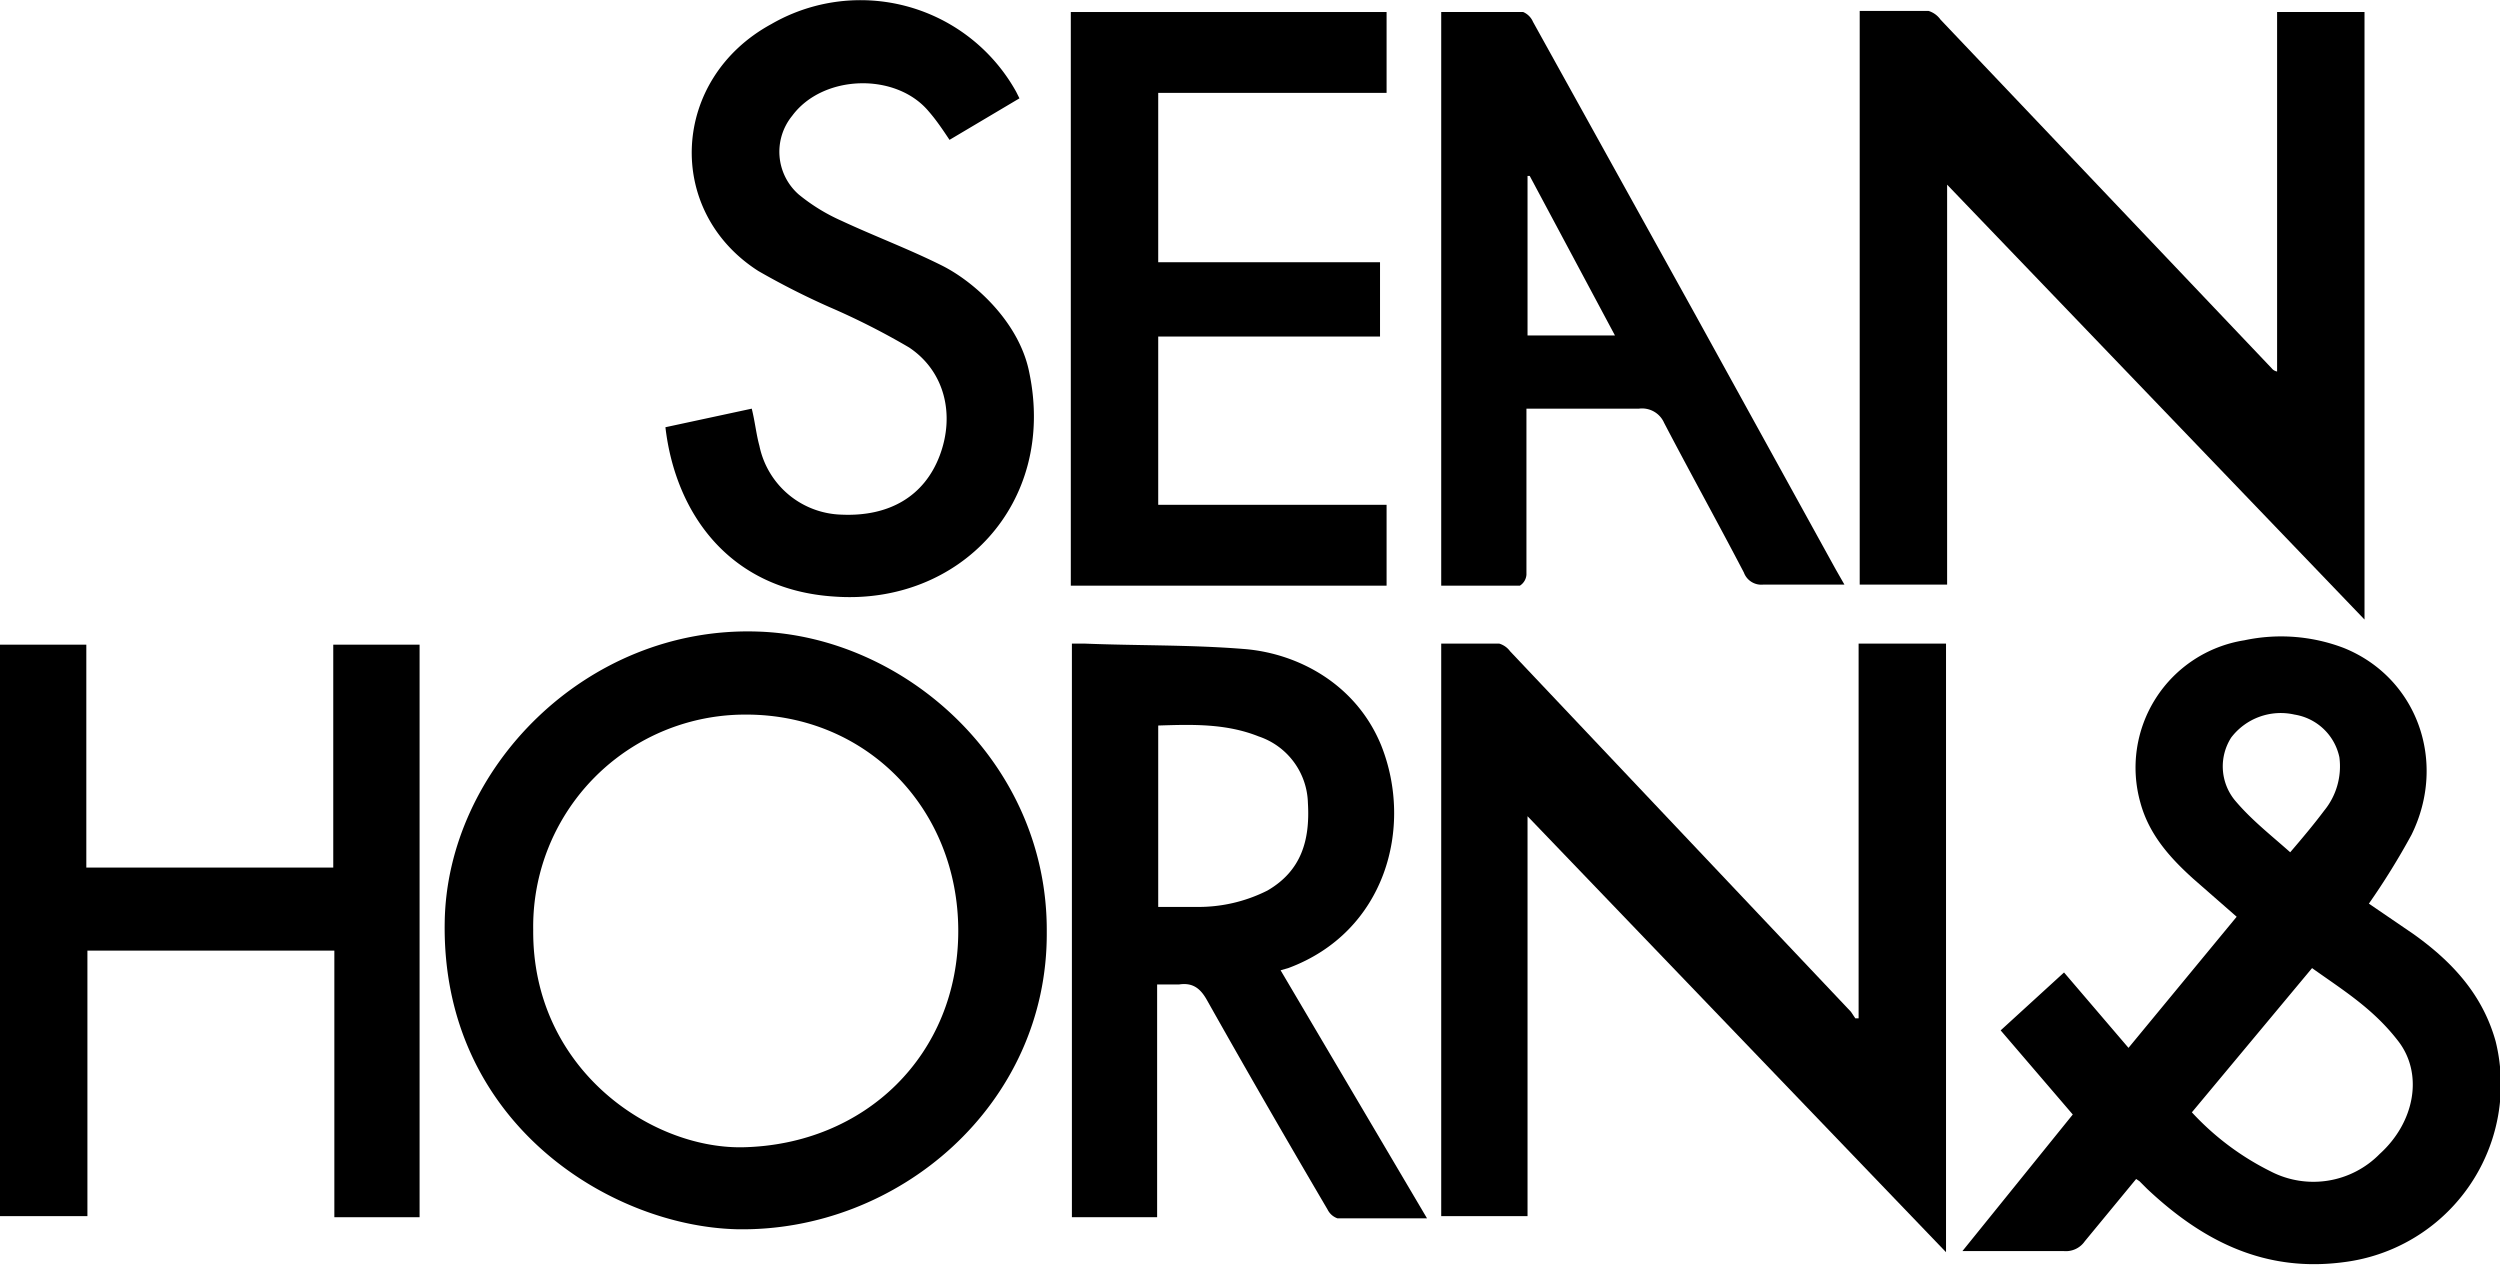 <svg xmlns="http://www.w3.org/2000/svg" id="68dfaed4-15e2-4d6b-bcd1-a0abbbf873d3" data-name="Layer 1" viewBox="0 0 228.8 115.8"><title>Logo-SVG-July</title><path d="M218.4,84.8l4.1,2.8c3.5,2.5,6.3,5.5,7.5,9.8a16.4,16.4,0,0,1-13.8,20.2c-7.3,1-13-1.9-18.1-6.7l-0.7-.7-0.3-.2-4.7,5.7a2.1,2.1,0,0,1-1.9.9h-9.3l10.1-12.5-6.6-7.7,5.8-5.3,5.9,6.9,9.9-12-4-3.5c-2.1-1.9-4-4-4.8-6.9A11.8,11.8,0,0,1,207,60.7a16.1,16.1,0,0,1,9.1.7c6.7,2.7,9.5,10.4,6.2,17.1A66.2,66.2,0,0,1,218.4,84.8Zm-16.2,19.1a24.8,24.8,0,0,0,7.2,5.4,8.5,8.5,0,0,0,10-1.6c3.2-2.9,4-7.3,1.7-10.3s-5.1-4.7-7.9-6.7Zm9-23.8c1.2-1.4,2.2-2.6,3.1-3.8a6.4,6.4,0,0,0,1.4-4.9,5,5,0,0,0-4.1-3.9,5.7,5.7,0,0,0-5.8,2.1,4.9,4.9,0,0,0,.3,5.7C207.6,77.1,209.4,78.5,211.2,80.1Z" transform="translate(-1.6 -2.1)"></path><path d="M218,58.8L179.8,19V55.6h-8V3.1h6.3a2.1,2.1,0,0,1,1.1.8l30.3,31.9a0.8,0.8,0,0,0,.5.3V3.2h8V58.8Z" transform="translate(-1.6 -2.1)"></path><path d="M171.7,61h8v55.7L141.4,76.8v36.6h-7.9V61h5.3a1.9,1.9,0,0,1,1,.7l31.2,33,0.4,0.6h0.3V61Z" transform="translate(-1.6 -2.1)"></path><path d="M97.4,87.4c0.1,15.8-13.6,27.5-28.4,27.2-11.6-.3-27-9.8-26.7-28.1,0.2-14,12.9-27.1,28.6-26.6C84.4,60.3,97.5,71.9,97.4,87.4Zm-8.1-.1c0-11.2-8.4-19.8-19.4-19.8A19.4,19.4,0,0,0,50.4,87.2c-0.1,12.6,10.6,20,19.1,19.9C80.8,106.9,89.3,98.6,89.3,87.3Z" transform="translate(-1.6 -2.1)"></path><path d="M1.6,113.5V61.1H9.5V81.5H32.1V61.1H40v52.4H32.2V89.1H9.6v24.3h-8Z" transform="translate(-1.6 -2.1)"></path><path d="M118.8,90.9l13.4,22.7h-8.2a1.6,1.6,0,0,1-.9-0.8c-3.7-6.3-7.4-12.7-11-19.1-0.6-1.1-1.3-1.7-2.6-1.5h-2v21.3H99.7V61h1.1c4.9,0.2,9.8.1,14.7,0.5s10.2,3.2,12.5,8.8c3,7.5.4,17.1-8.5,20.4ZM107.6,68.5V85.1h3.4a14,14,0,0,0,6.6-1.5c3.1-1.8,3.9-4.6,3.7-8a6.6,6.6,0,0,0-4.5-6.1C113.8,68.3,110.7,68.4,107.6,68.5Z" transform="translate(-1.6 -2.1)"></path><path d="M99.6,3.2h28.9v7.4H107.6V26.1h20.3v6.8H107.6V48.3h20.9v7.4H99.6V3.2Z" transform="translate(-1.6 -2.1)"></path><path d="M141.3,39.6c0,2.6,0,5,0,7.3s0,5.2,0,7.8a1.3,1.3,0,0,1-.6,1h-7.2V3.2h7.5a1.7,1.7,0,0,1,.9.9l14.8,26.7,12.9,23.4,0.8,1.4H163a1.7,1.7,0,0,1-1.8-1.1c-2.4-4.6-4.9-9.1-7.3-13.7a2.2,2.2,0,0,0-2.3-1.3H141.3Zm0.3-21.4h-0.2V32.8h8Z" transform="translate(-1.6 -2.1)"></path><path d="M94.9,11.1l-6.4,3.8c-0.6-.9-1.2-1.8-1.9-2.6-3-3.6-9.7-3.4-12.5.4a5.2,5.2,0,0,0,.6,7.2,17.1,17.1,0,0,0,3.9,2.4c3,1.4,6.2,2.6,9.2,4.1s7.1,5.2,8,9.8c2.5,12-6.4,21.3-17.8,20.5-9.7-.6-14.6-7.7-15.5-15.5l7.9-1.7c0.3,1.2.4,2.3,0.7,3.4a7.9,7.9,0,0,0,7.5,6.3c4.4,0.2,7.6-1.7,9-5.4s0.5-7.7-2.8-9.9a66.2,66.2,0,0,0-7.3-3.7A69.5,69.5,0,0,1,71,26.9c-8.6-5.5-8-17.6,1.2-22.6a16.3,16.3,0,0,1,22.4,6.2Z" transform="translate(-1.6 -2.1)"></path></svg>